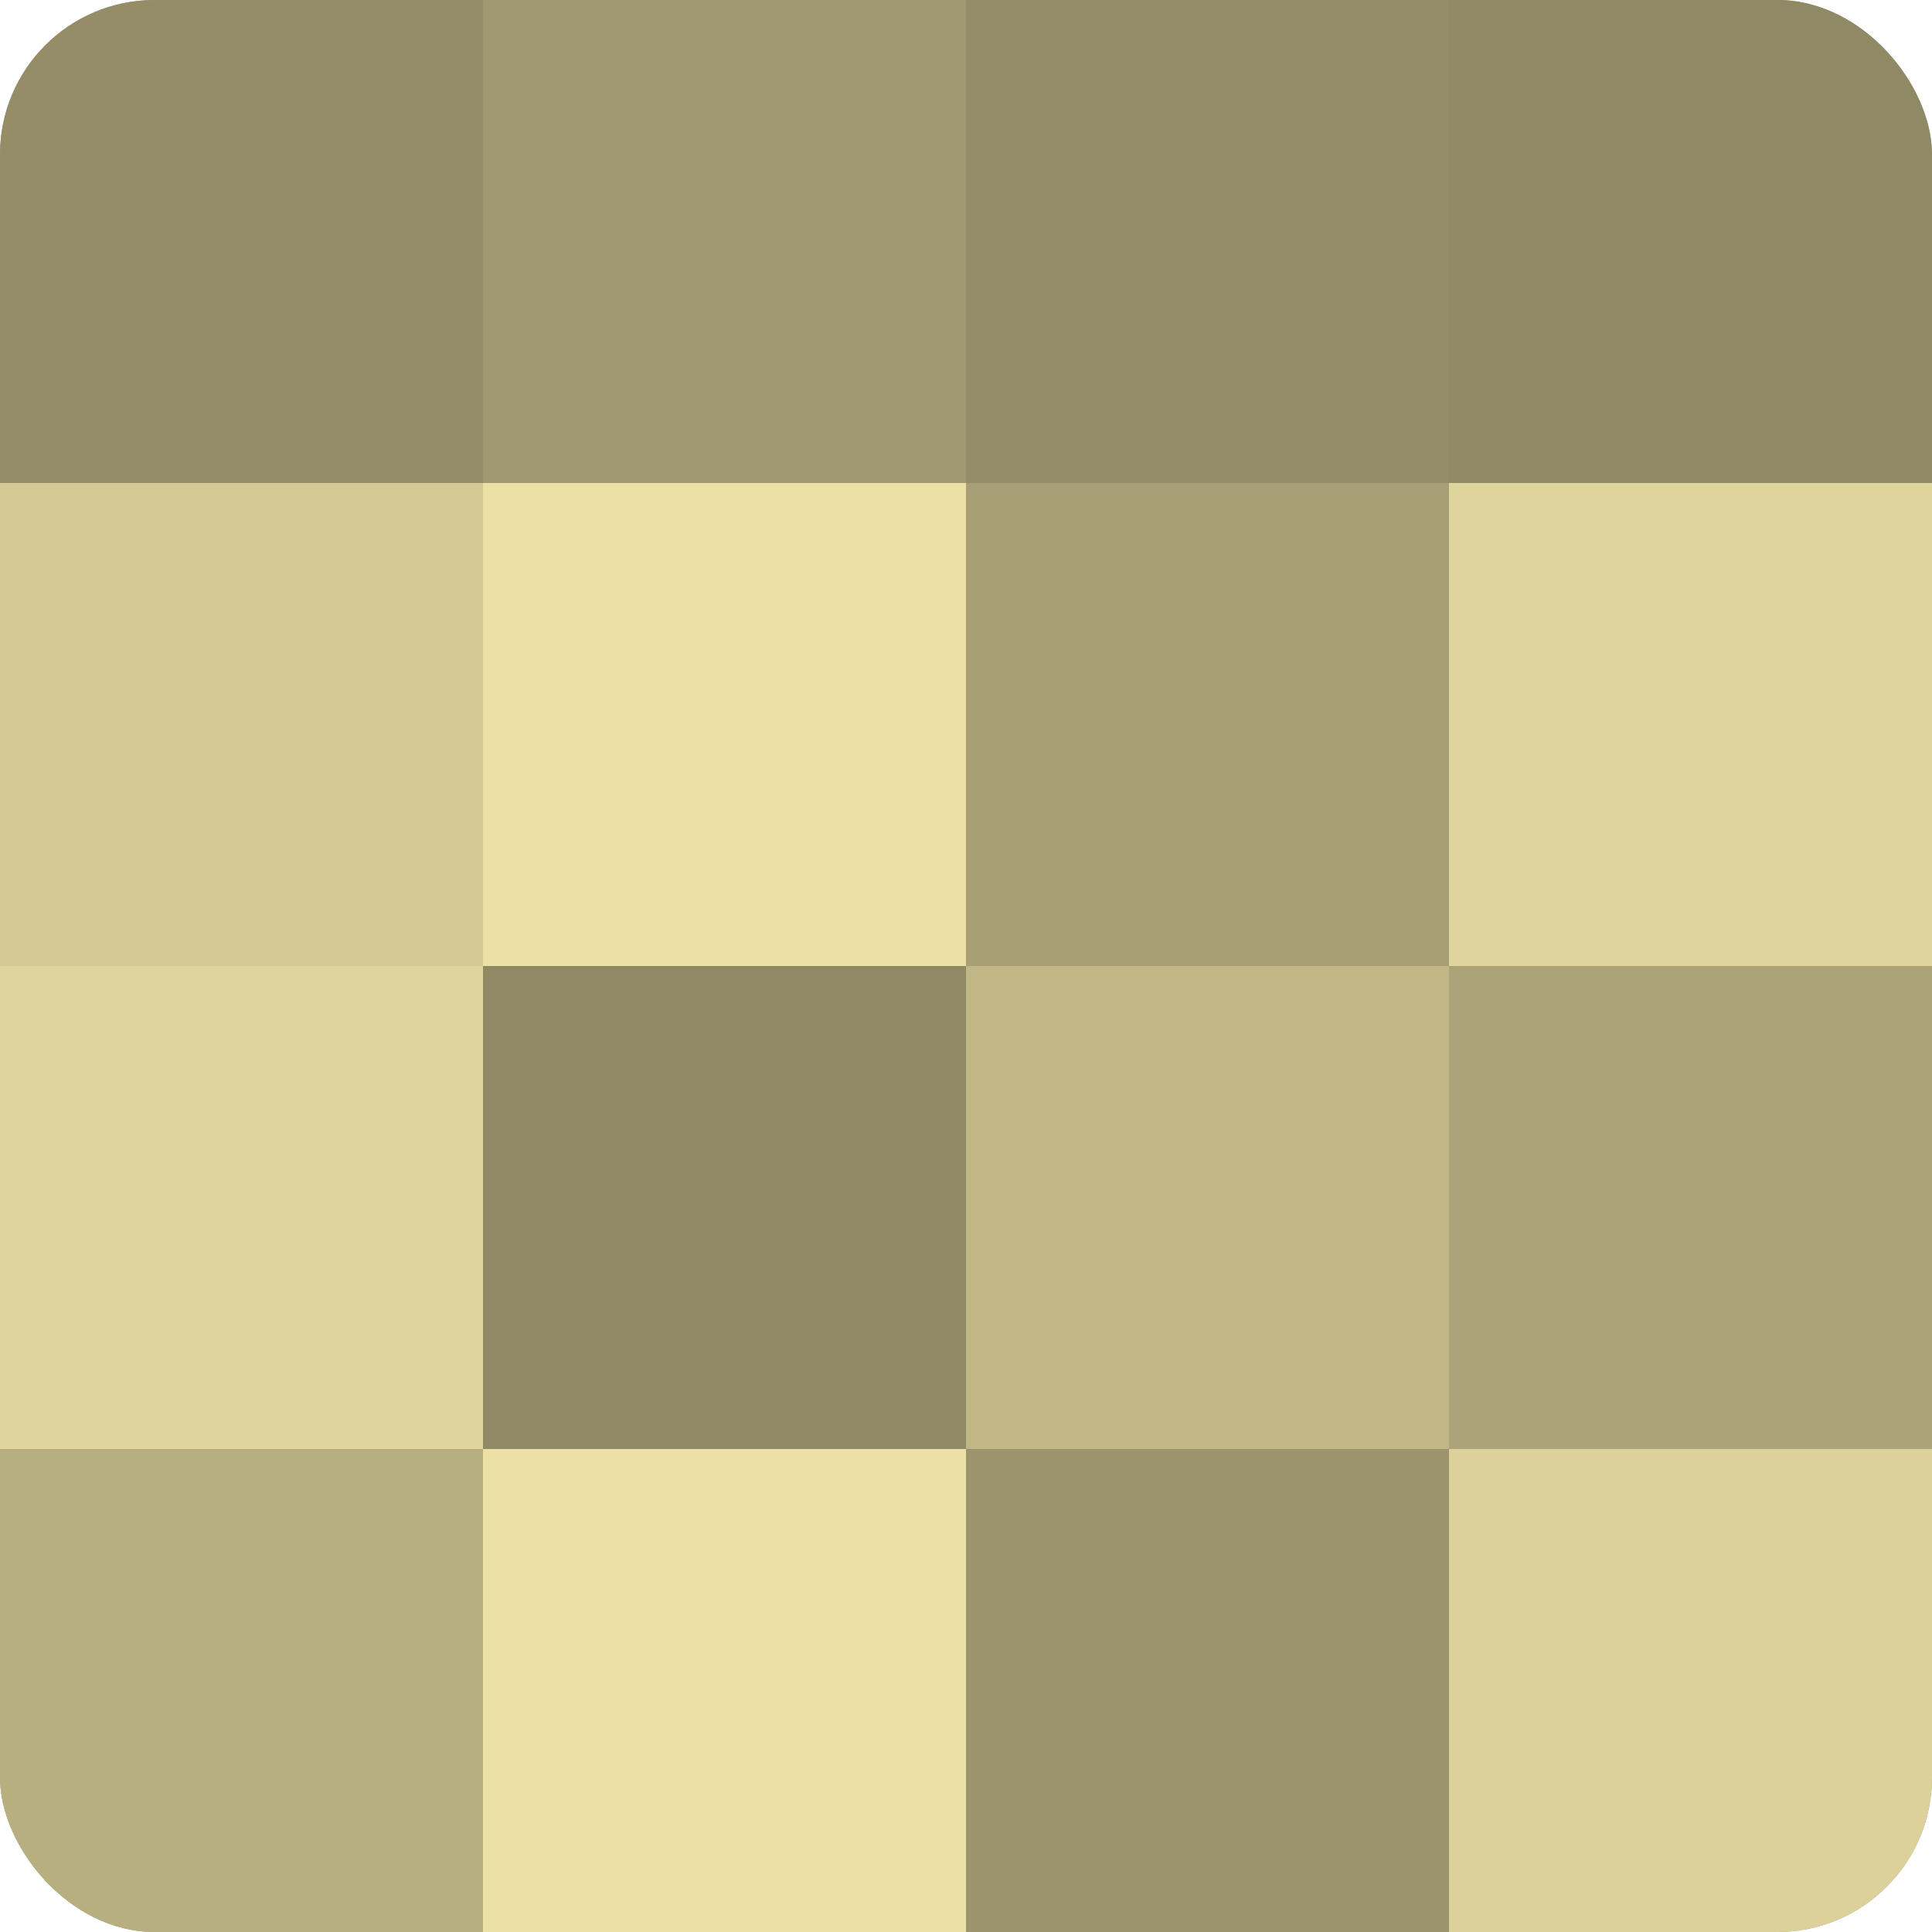 <?xml version="1.0" encoding="UTF-8"?>
<svg xmlns="http://www.w3.org/2000/svg" width="60" height="60" viewBox="0 0 100 100" preserveAspectRatio="xMidYMid meet"><defs><clipPath id="c" width="100" height="100"><rect width="100" height="100" rx="8" ry="8"/></clipPath></defs><g clip-path="url(#c)"><rect width="100" height="100" fill="#a09870"/><rect width="25" height="25" fill="#948d68"/><rect y="25" width="25" height="25" fill="#d4c994"/><rect y="50" width="25" height="25" fill="#e0d49d"/><rect y="75" width="25" height="25" fill="#b8af81"/><rect x="25" width="25" height="25" fill="#a09870"/><rect x="25" y="25" width="25" height="25" fill="#ece0a5"/><rect x="25" y="50" width="25" height="25" fill="#908965"/><rect x="25" y="75" width="25" height="25" fill="#ece0a5"/><rect x="50" width="25" height="25" fill="#948d68"/><rect x="50" y="25" width="25" height="25" fill="#a89f76"/><rect x="50" y="50" width="25" height="25" fill="#c0b686"/><rect x="50" y="75" width="25" height="25" fill="#9c946d"/><rect x="75" width="25" height="25" fill="#908965"/><rect x="75" y="25" width="25" height="25" fill="#e0d49d"/><rect x="75" y="50" width="25" height="25" fill="#aca378"/><rect x="75" y="75" width="25" height="25" fill="#dcd19a"/></g></svg>
